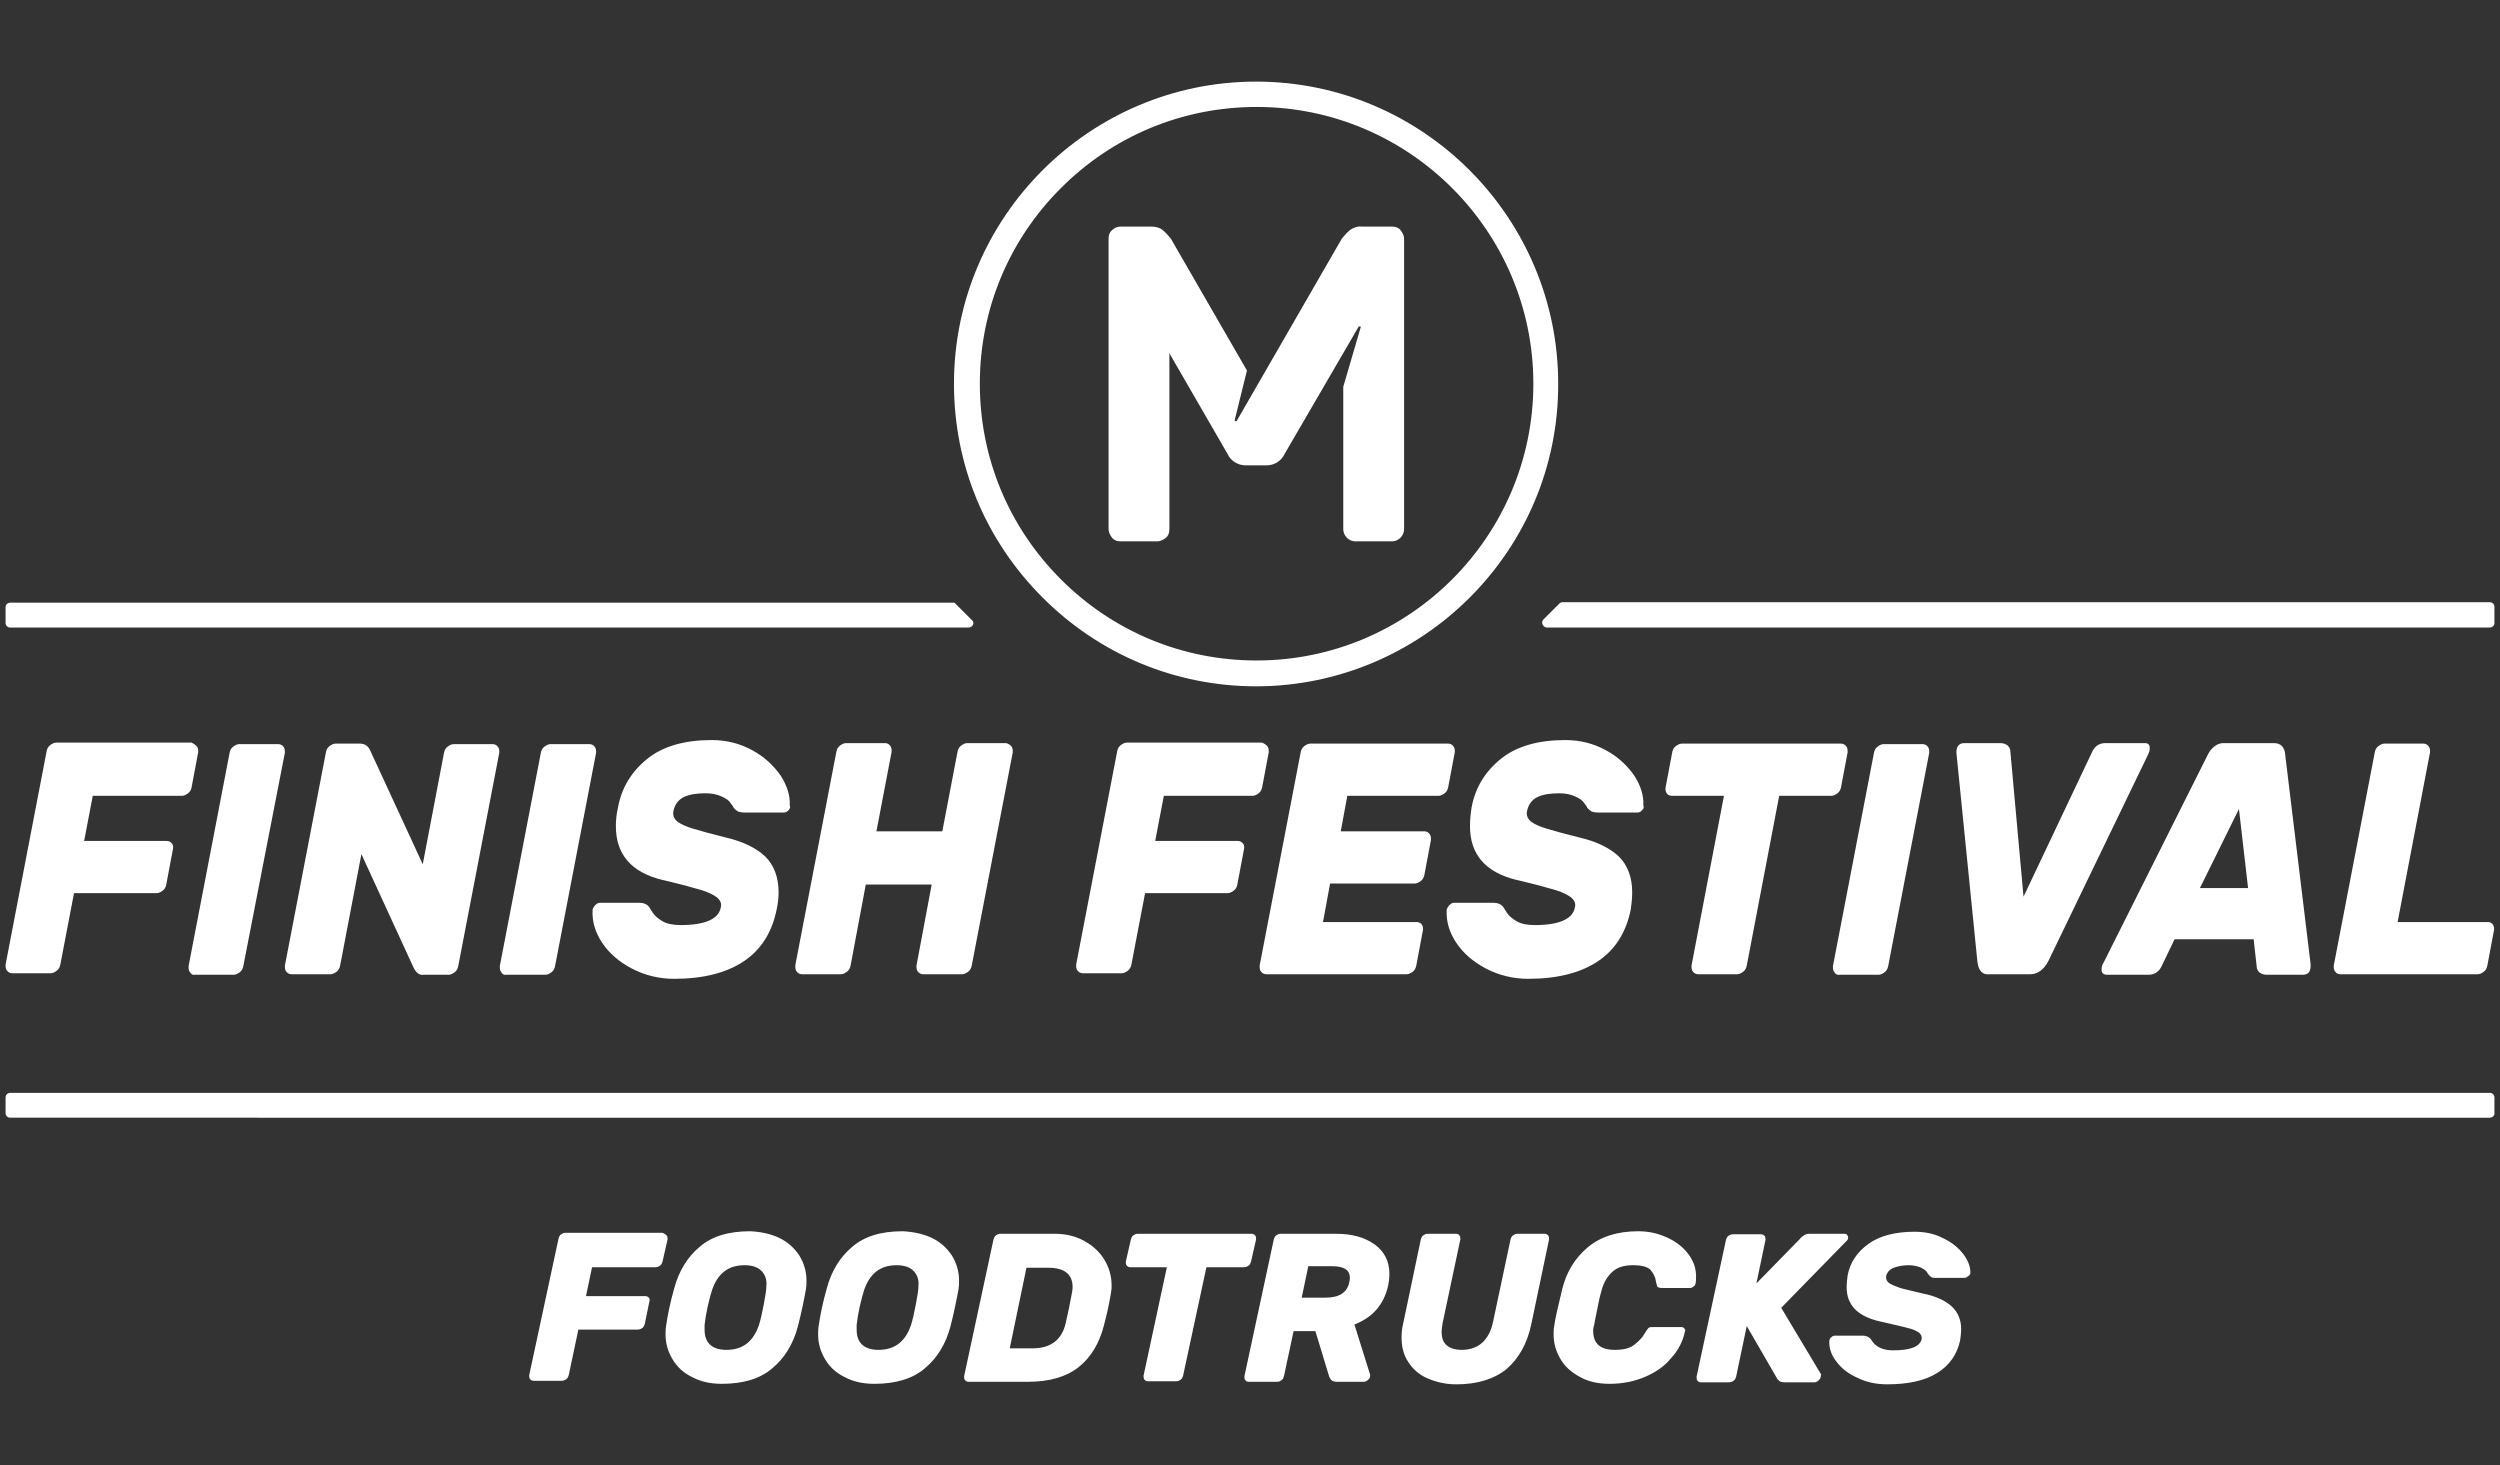 <svg xmlns="http://www.w3.org/2000/svg" viewBox="0 0 493.2 289.1"><rect x="0" y="0" width="493.2" height="289.1" fill="#333333" stroke="none"/><path d="M131.5 243.7c.2.2.2.5.2.8l-1 4.4c-.1.3-.2.6-.5.8-.3.2-.6.3-.9.3h-12.5l-1.2 5.7h11.7c.3 0 .5.1.7.3.2.2.2.5.1.8l-.9 4.4c-.1.3-.2.6-.5.8-.3.2-.6.3-.9.3h-11.7l-1.9 9c-.1.3-.2.6-.5.8-.3.2-.6.3-.9.3h-5.5c-.3 0-.5-.1-.7-.3-.2-.2-.2-.5-.2-.8l5.8-27c.1-.3.2-.6.5-.8.3-.2.5-.3.9-.3h19.1c.4.2.6.3.8.5zm22.2.5c1.7.8 3 2 4 3.5.9 1.5 1.4 3.1 1.4 4.9 0 .6 0 1.1-.1 1.7-.4 2.2-.9 4.7-1.6 7.4-.9 3.4-2.6 6.2-5 8.2-2.4 2.1-5.8 3.1-10 3.1-2.2 0-4.1-.4-5.8-1.3-1.7-.8-3-2-3.9-3.5-.9-1.5-1.4-3.1-1.4-4.9 0-.5 0-1.1.1-1.7.3-2.1.8-4.6 1.6-7.4.9-3.4 2.6-6.2 5-8.2 2.4-2.1 5.7-3.1 10-3.1 2.1.1 4 .5 5.7 1.3zm-3.5 6.5c-.7-.7-1.8-1.1-3.3-1.1-1.6 0-3 .4-4.1 1.3-1.1.9-1.8 2.1-2.3 3.5-.3.9-.6 2.1-.9 3.4-.3 1.4-.5 2.6-.6 3.6v.9c0 1.2.3 2.2 1 2.9.7.7 1.8 1.1 3.3 1.1 1.6 0 3-.4 4.1-1.3 1.1-.9 1.8-2.1 2.3-3.5.4-1.3.7-2.7 1-4.3.3-1.6.5-2.8.5-3.6.1-1.2-.3-2.2-1-2.9zm33.6-6.5c1.7.8 3 2 4 3.5.9 1.5 1.4 3.1 1.4 4.9 0 .6 0 1.1-.1 1.7-.4 2.2-.9 4.7-1.6 7.4-.9 3.4-2.6 6.2-5 8.2-2.4 2.1-5.8 3.1-10 3.1-2.2 0-4.1-.4-5.8-1.3-1.7-.8-3-2-3.9-3.5-.9-1.5-1.4-3.1-1.4-4.9 0-.5 0-1.1.1-1.7.3-2.1.8-4.6 1.6-7.4.9-3.4 2.6-6.2 5-8.2 2.4-2.1 5.7-3.1 10-3.1 2 .1 4 .5 5.7 1.3zm-3.6 6.5c-.7-.7-1.8-1.1-3.3-1.1-1.6 0-3 .4-4.1 1.3-1.1.9-1.8 2.1-2.3 3.5-.3.9-.6 2.1-.9 3.4-.3 1.4-.5 2.6-.6 3.6v.9c0 1.2.3 2.2 1 2.9.7.7 1.8 1.1 3.3 1.1 1.6 0 3-.4 4.1-1.3 1.1-.9 1.8-2.1 2.3-3.5.4-1.3.7-2.7 1-4.3.3-1.6.5-2.8.5-3.6.1-1.2-.3-2.2-1-2.9zm37.6 10.7c-.9 3.6-2.6 6.4-5 8.3-2.4 1.9-5.7 2.9-10 2.9h-11.7c-.3 0-.5-.1-.7-.3-.2-.2-.2-.5-.2-.8l5.8-27c.1-.3.2-.6.5-.8.3-.2.5-.3.9-.3H208c2.1 0 4 .4 5.7 1.3 1.7.9 3.1 2.1 4.1 3.7 1 1.6 1.5 3.3 1.5 5.3 0 .7-.1 1.3-.2 1.8-.3 1.7-.7 3.7-1.3 5.9zm-15.3-11.3l-3.3 15.9h4.5c3.5 0 5.7-1.6 6.5-4.8.5-2.1.9-4.1 1.3-6.3.1-.5.1-.8.1-1 0-2.5-1.6-3.8-4.8-3.8h-4.3zm45.1-6.4c.2.2.2.5.2.8l-1 4.4c-.1.3-.2.6-.5.8-.3.2-.6.3-.9.3H238l-4.6 21.4c-.1.3-.2.6-.5.8-.3.2-.5.3-.9.3h-5.5c-.3 0-.5-.1-.7-.3-.2-.2-.2-.5-.2-.8l4.6-21.4H223c-.3 0-.5-.1-.7-.3-.2-.2-.2-.5-.2-.8l1-4.4c.1-.3.2-.6.5-.8.3-.2.5-.3.9-.3h22.4c.3 0 .5.1.7.3zm23.6 1.8c1.9 1.4 2.9 3.3 2.9 5.8 0 .8-.1 1.5-.2 2.1-.4 2-1.2 3.6-2.3 4.9-1.1 1.3-2.6 2.3-4.4 3l3.1 9.9v.2c0 .3-.1.6-.4.8-.2.2-.5.4-.8.4h-5.3c-.5 0-.9-.1-1.1-.3-.2-.2-.4-.5-.5-.8l-2.7-8.9h-4.3l-1.9 8.9c-.1.3-.2.6-.5.8-.3.2-.5.3-.9.3h-5.5c-.3 0-.6-.1-.7-.3-.2-.2-.2-.5-.2-.8l5.8-27c.1-.3.2-.6.5-.8.3-.2.5-.3.9-.3h10.9c3.2 0 5.6.7 7.6 2.1zm-9.7 10.5c2.7 0 4.3-1 4.7-3.1.1-.4.1-.6.1-.8 0-1.6-1.2-2.3-3.5-2.3h-4.7l-1.3 6.2h4.7zm43.9-12.3c.2.2.2.5.2.8l-3.5 16.7c-.8 3.9-2.5 6.8-4.9 8.9-2.5 2-5.8 3-9.9 3-2 0-3.8-.4-5.5-1.1-1.7-.7-3-1.8-3.9-3.2-1-1.4-1.4-3.1-1.4-5 0-.9.1-1.8.3-2.6l3.5-16.7c.1-.3.2-.6.5-.8.3-.2.5-.3.9-.3h5.5c.3 0 .6.1.7.3.2.2.2.5.2.8l-3.5 16.5c-.1.7-.2 1.3-.2 1.7 0 1.2.3 2.1 1 2.7.7.6 1.7.9 3 .9 1.6 0 3-.5 4-1.4 1-.9 1.7-2.2 2.1-3.9l3.5-16.5c.1-.3.2-.6.5-.8.3-.2.5-.3.9-.3h5.5s.3.1.5.3zm8.9 18.8c0 2.6 1.4 3.8 4.3 3.8 1.7 0 2.9-.3 3.8-1s1.6-1.4 2.1-2.3c.3-.5.5-.8.7-1 .2-.2.5-.2 1-.2h5.5c.2 0 .5.1.6.3.2.2.2.4.1.6-.4 1.9-1.3 3.7-2.7 5.2-1.3 1.6-3 2.8-5.1 3.7-2.1.9-4.4 1.4-7.1 1.4-2.1 0-4.1-.4-5.7-1.3-1.7-.9-3-2-3.9-3.5-.9-1.5-1.4-3.1-1.4-4.9 0-.5 0-1.1.1-1.6.2-1.6.8-4.1 1.6-7.4.8-3.3 2.5-6.1 5-8.2s5.8-3.2 10-3.2c2 0 3.8.4 5.6 1.2 1.8.8 3.2 1.9 4.2 3.2 1.1 1.4 1.6 2.9 1.6 4.5 0 .4 0 .9-.1 1.4 0 .2-.2.5-.4.6-.2.2-.5.3-.7.3h-5.5c-.4 0-.7-.1-.9-.2-.1-.2-.2-.5-.3-1-.1-.9-.5-1.7-1.1-2.4-.6-.6-1.8-.9-3.4-.9-1.8 0-3.1.4-4.1 1.3-1 .9-1.7 2.1-2.1 3.5-.2.7-.5 1.8-.8 3.4-.3 1.6-.6 2.8-.7 3.6-.2.6-.2.9-.2 1.1zm44.9 9c0 .3-.1.5-.4.8-.2.2-.5.4-.8.4h-6c-.4 0-.7-.1-.9-.2-.2-.2-.5-.4-.6-.7l-5.9-10.2-2.1 10c-.1.3-.2.6-.5.8-.3.2-.5.3-.9.3h-5.5c-.3 0-.6-.1-.7-.3-.2-.2-.2-.5-.2-.8l5.8-27c.1-.3.2-.6.5-.8.3-.2.5-.3.9-.3h5.5c.3 0 .5.1.7.3.2.2.2.5.2.8l-1.8 8.6 8.6-8.8c.2-.3.5-.5.8-.7.3-.2.6-.3 1.1-.3h6.9c.2 0 .4.1.5.2.1.2.2.3.2.6 0 .2-.1.4-.2.5l-13 13.3 7.9 13.2c-.1.1-.1.2-.1.3zm29-19.7c-.2.2-.4.3-.7.3H382c-.4 0-.7 0-.9-.1-.2-.1-.4-.3-.6-.5 0-.1-.2-.2-.4-.6-.2-.3-.7-.6-1.3-.9-.6-.2-1.4-.4-2.2-.4-1.2 0-2.2.2-3 .5s-1.3.9-1.5 1.6v.4c0 .4.2.8.7 1.1.5.3 1.2.6 2.1.9 1 .3 2.5.6 4.5 1.1 2.5.5 4.4 1.4 5.6 2.5 1.2 1.1 1.9 2.6 1.9 4.5 0 .7-.1 1.4-.2 2.2-.6 2.8-2.1 5-4.6 6.5-2.4 1.5-5.7 2.2-9.8 2.2-2.1 0-4.1-.4-5.9-1.3-1.8-.8-3.2-1.9-4.2-3.3-1-1.3-1.4-2.7-1.3-4.1.1-.3.2-.5.4-.6.2-.2.4-.3.7-.3h5.5c.6 0 1.1.2 1.5.6.1.1.2.3.5.7.3.4.8.8 1.4 1.1.7.3 1.5.5 2.5.5 3.5 0 5.3-.7 5.7-2.2.1-.5-.1-.9-.5-1.3-.5-.3-1.2-.7-2.2-.9-1-.3-2.5-.6-4.6-1.1l-.9-.2c-4.4-1-6.6-3.2-6.6-6.8 0-.7.1-1.5.2-2.3.5-2.6 1.9-4.6 4.1-6.2 2.2-1.6 5.3-2.4 9.1-2.4 2.1 0 4 .4 5.7 1.3 1.7.8 3 1.9 4 3.2.9 1.3 1.4 2.5 1.3 3.8-.1.2-.2.4-.5.5zm103-31.3H2c-.5 0-.9-.4-.9-.9v-3.1c0-.5.4-.9.9-.9h489.2c.5 0 .9.4.9.9v3.1c.1.4-.4.9-.9.9zm-243.3-85.1c-15.9 0-30.9-6.2-42.2-17.5-11.3-11.3-17.5-26.2-17.5-42.2 0-32.9 26.8-59.6 59.6-59.6 32.9 0 59.6 26.8 59.6 59.6.1 32.9-26.7 59.6-59.5 59.7zm0-114.3c-14.6 0-28.3 5.7-38.6 16s-16 24-16 38.6c0 14.6 5.7 28.3 16 38.6s24 16 38.6 16c30.1 0 54.6-24.5 54.6-54.6S278 21.1 247.9 21.1z" fill="#FFF"/><path fill="#FFF" d="M276.3 45.4c-.4-.5-1-.7-1.7-.7h-6c-.8-.1-1.6.2-2.3.7-.6.5-1.1 1.1-1.6 1.7L244 83c0 .1-.1.1-.2.1h-.1c-.1 0-.1-.2-.1-.3l2.4-9.7-15-26c-.5-.6-1-1.2-1.6-1.7-.6-.5-1.4-.7-2.3-.7h-6c-.6 0-1.2.2-1.7.7-.5.4-.7 1-.7 1.7v57.3c0 .6.3 1.2.7 1.7.4.5 1 .7 1.7.7h7.2c.6 0 1.2-.3 1.7-.7.5-.4.7-1 .7-1.7V69.7l11.5 19.9c.6 1.3 1.9 2.1 3.3 2.2h4.6c1.4-.1 2.7-.9 3.3-2.2L268 64.5c0-.1.1-.1.2-.1h.1c.1 0 .2.1.1.3L265 76.3v28.1c0 1.3 1.1 2.4 2.4 2.4h7.2c1.3 0 2.4-1.1 2.4-2.4V47.1c0-.6-.3-1.2-.7-1.7zm214.9 78.4h-186c-.8 0-1.3-1-.7-1.6l3.1-3.1c.2-.2.4-.3.7-.3h182.9c.5 0 .9.4.9.9v3.1c.1.5-.4 1-.9 1zm-300.1 0H2c-.5 0-.9-.4-.9-.9v-3.1c0-.5.4-.9.9-.9h186.3l3.4 3.4c.7.5.2 1.5-.6 1.5zM38.8 147.2c.3.3.3.8.3 1.2l-1.3 6.9c-.1.5-.3.9-.7 1.2-.4.3-.8.5-1.2.5H18.3l-1.7 8.9h16.3c.4 0 .8.2 1 .5.3.3.3.8.2 1.2l-1.3 6.9c-.1.5-.3.9-.7 1.2-.4.3-.8.5-1.2.5H14.6l-2.7 14.1c-.1.5-.3.9-.7 1.2-.4.3-.8.5-1.2.5H2.4c-.4 0-.8-.2-1-.5-.3-.3-.3-.8-.3-1.2l8.1-42.1c.1-.5.3-.9.7-1.2.4-.3.8-.5 1.2-.5h26.7c.4.2.7.4 1 .7zm-1.3 44.6c-.3-.3-.3-.8-.3-1.2l8.1-42.1c.1-.5.3-.9.7-1.2.4-.3.8-.5 1.2-.5h7.7c.4 0 .8.2 1 .5.3.3.3.8.3 1.2L48 190.6c-.1.5-.3.9-.7 1.2-.4.3-.8.5-1.2.5h-7.7c-.3.1-.7-.1-.9-.5zm44.8.1c-.3-.3-.6-.7-.8-1.2l-10.2-22.2-4.2 22c-.1.5-.3.9-.7 1.2-.4.3-.8.5-1.2.5h-7.7c-.4 0-.8-.2-1-.5-.3-.3-.3-.8-.3-1.2l8.1-42.1c.1-.5.3-.9.7-1.2.4-.3.8-.5 1.2-.5H71c1 0 1.7.5 2.1 1.5l10.3 22.3 4.2-22c.1-.5.3-.9.7-1.2.4-.3.8-.5 1.2-.5h7.7c.4 0 .8.2 1 .5.3.3.3.8.3 1.2l-8.1 42.1c-.1.5-.3.9-.7 1.2-.4.3-.8.5-1.2.5h-4.9c-.5.1-1-.1-1.3-.4zm16.6-.1c-.3-.3-.3-.8-.3-1.2l8.1-42.1c.1-.5.3-.9.7-1.2.4-.3.8-.5 1.2-.5h7.7c.4 0 .8.2 1 .5.3.3.3.8.3 1.2l-8.1 42.1c-.1.5-.3.9-.7 1.2-.4.3-.8.5-1.2.5h-7.7c-.4.1-.8-.1-1-.5zm56.6-31.9c-.3.3-.6.4-.9.4h-7.7c-.5 0-1-.1-1.3-.2-.3-.2-.6-.4-.9-.8 0-.1-.2-.4-.6-.9-.3-.5-.9-.9-1.8-1.3s-1.9-.6-3.1-.6c-1.7 0-3.1.2-4.2.7-1.1.5-1.8 1.4-2.1 2.6 0 .1-.1.3-.1.6 0 .7.3 1.3 1 1.8s1.7.9 3 1.3 3.5 1 6.3 1.7c3.5.8 6.1 2.1 7.9 3.8 1.7 1.7 2.6 4.1 2.6 7 0 1-.1 2.2-.4 3.5-.9 4.4-3 7.8-6.4 10.1-3.4 2.3-8 3.5-13.8 3.5-3 0-5.8-.7-8.3-2-2.5-1.3-4.5-3-5.9-5.1-1.4-2.1-2-4.2-1.9-6.5.1-.4.3-.7.6-1 .3-.3.6-.4.9-.4h7.7c.9 0 1.6.3 2 .9.1.1.3.5.7 1.1.4.6 1.1 1.2 2 1.7.9.5 2.1.7 3.5.7 4.8 0 7.5-1.2 7.9-3.5.2-.8-.1-1.4-.8-2-.7-.5-1.7-1-3-1.4-1.4-.4-3.5-1-6.4-1.7l-1.3-.3c-6.2-1.5-9.2-5.1-9.2-10.6 0-1.1.1-2.3.4-3.6.7-4 2.7-7.2 5.8-9.7 3.1-2.5 7.4-3.7 12.7-3.7 3 0 5.6.7 8 2 2.4 1.3 4.2 3 5.6 5 1.3 2 1.9 4 1.8 5.9.2.4 0 .7-.3 1zm44-12.7c.3.3.3.8.3 1.2l-8.1 42.1c-.1.5-.3.9-.7 1.2-.4.3-.8.5-1.2.5h-7.7c-.4 0-.8-.2-1-.5-.3-.3-.3-.8-.3-1.2l3-16h-13l-3 16c-.1.5-.3.9-.7 1.2-.4.3-.8.5-1.2.5h-7.7c-.4 0-.8-.2-1-.5-.3-.3-.3-.7-.3-1.3l8.1-42.1c.1-.5.3-.9.7-1.2.4-.3.8-.5 1.2-.5h7.7c.4 0 .8.2 1 .5.3.3.3.8.3 1.2l-3 15.7h13l3-15.7c.1-.5.3-.9.7-1.2.4-.3.8-.5 1.2-.5h7.7c.4.1.7.3 1 .6zm50.5 0c.3.3.3.8.3 1.2l-1.3 6.9c-.1.5-.3.9-.7 1.2-.4.3-.8.5-1.2.5h-17.5l-1.7 8.9h16.3c.4 0 .8.2 1 .5.3.3.3.8.2 1.2l-1.3 6.9c-.1.5-.3.9-.7 1.2-.4.3-.8.5-1.2.5h-16.3l-2.7 14.1c-.1.5-.3.9-.7 1.2-.4.3-.8.5-1.2.5h-7.7c-.4 0-.8-.2-1-.5-.3-.3-.3-.8-.3-1.2l8.1-42.1c.1-.5.3-.9.7-1.2.4-.3.8-.5 1.2-.5H249c.4.2.8.4 1 .7zm11 34.7h18.5c.4 0 .8.2 1 .5.2.3.3.8.2 1.2l-1.3 6.9c-.1.5-.3.9-.7 1.2-.4.3-.8.5-1.2.5h-27.7c-.4 0-.8-.2-1-.5-.3-.3-.3-.8-.3-1.2l8.1-42.1c.1-.5.3-.9.7-1.2.4-.3.8-.5 1.2-.5h27.2c.4 0 .8.2 1 .5.3.3.3.8.3 1.2l-1.3 6.9c-.1.5-.3.9-.7 1.2-.4.3-.8.5-1.2.5h-18l-1.3 7H281c.4 0 .8.2 1 .5.3.3.3.8.3 1.2l-1.3 6.9c-.1.5-.3.9-.7 1.2-.4.3-.8.5-1.2.5h-16.7l-1.4 7.6zm62.9-22c-.3.3-.6.4-.9.4h-7.7c-.5 0-1-.1-1.3-.2-.3-.2-.6-.4-.9-.8 0-.1-.2-.4-.6-.9-.3-.5-.9-.9-1.8-1.3s-1.9-.6-3.1-.6c-1.7 0-3.1.2-4.2.7-1.1.5-1.8 1.4-2.1 2.6 0 .1-.1.3-.1.6 0 .7.3 1.3 1 1.8s1.7.9 3 1.3 3.5 1 6.3 1.7c3.5.8 6.1 2.1 7.9 3.8 1.7 1.7 2.6 4.1 2.6 7 0 1-.1 2.2-.3 3.5-.9 4.4-3 7.8-6.4 10.1-3.4 2.3-8 3.5-13.8 3.5-3 0-5.8-.7-8.3-2-2.5-1.3-4.5-3-5.9-5.1-1.4-2.1-2-4.2-1.9-6.5.1-.4.3-.7.6-1 .3-.3.6-.4.9-.4h7.7c.9 0 1.6.3 2 .9.1.1.3.5.7 1.1.4.6 1.1 1.2 2 1.7.9.5 2.1.7 3.5.7 4.8 0 7.5-1.2 7.9-3.5.2-.8-.1-1.4-.8-2-.7-.5-1.7-1-3-1.4-1.4-.4-3.5-1-6.4-1.7l-1.3-.3c-6.2-1.5-9.2-5.1-9.2-10.6 0-1.1.1-2.3.3-3.6.7-4 2.7-7.2 5.8-9.7 3.1-2.5 7.4-3.7 12.7-3.7 3 0 5.6.7 8 2 2.4 1.3 4.2 3 5.6 5 1.3 2 1.9 4 1.8 5.9.2.4 0 .7-.3 1zm40.3-12.7c.3.3.3.8.3 1.2l-1.3 6.9c-.1.5-.3.9-.7 1.2-.4.3-.8.5-1.2.5H351l-6.4 33.5c-.1.5-.3.9-.7 1.2-.4.3-.8.5-1.2.5H335c-.4 0-.8-.2-1-.5-.3-.3-.3-.8-.3-1.2l6.4-33.5h-10.3c-.4 0-.8-.2-1-.5-.2-.3-.3-.8-.2-1.2l1.3-6.9c.1-.5.3-.9.7-1.2.4-.3.8-.5 1.2-.5h31.4c.4 0 .8.2 1 .5zm-2.3 44.6c-.3-.3-.3-.8-.3-1.2l8.1-42.1c.1-.5.3-.9.7-1.2.4-.3.8-.5 1.2-.5h7.7c.4 0 .8.2 1 .5.3.3.3.8.3 1.2l-8.1 42.1c-.1.5-.3.9-.7 1.2-.4.3-.8.5-1.2.5h-7.7c-.4.1-.8-.1-1-.5zm28.2-2.1l-4.1-40.8c-.2-1.5.4-2.3 1.5-2.3h7.1c.7 0 1.1.2 1.5.5.3.3.5.7.5 1.1l2.6 28.7 13.6-28.7c.2-.4.5-.8.9-1.1.4-.3 1-.5 1.6-.5h7.8c.7 0 1 .3 1 1 0 .4-.1.8-.3 1.2l-19.7 40.8c-.9 1.7-2.1 2.6-3.6 2.6h-7.9c-1.5.2-2.3-.7-2.5-2.5zm65.7.2c.2 1.6-.3 2.4-1.5 2.4h-7.1c-.7 0-1.1-.2-1.5-.5-.3-.3-.5-.7-.5-1.1l-.6-5.4H429l-2.6 5.4c-.2.4-.5.8-.9 1.1-.4.3-1 .5-1.6.5h-8.2c-.7 0-1.1-.3-1.1-1 0-.5.1-1 .4-1.4l20.6-41.1c.3-.6.7-1.1 1.2-1.5.5-.4 1.1-.7 1.8-.7h10c.7 0 1.2.2 1.6.6.3.4.6.9.6 1.5l5 41.2zm-12.3-14.7l-1.8-15.6-7.7 15.6h9.5zm48.3 7.2c.2.3.3.8.2 1.2l-1.3 6.9c-.1.5-.3.9-.7 1.2-.4.3-.8.5-1.2.5h-27.1c-.4 0-.8-.2-1-.5-.3-.3-.3-.8-.3-1.2l8.1-42.1c.1-.5.3-.9.7-1.2.4-.3.8-.5 1.2-.5h7.7c.4 0 .8.2 1 .5.3.3.3.8.3 1.2l-6.4 33.5h17.8c.5 0 .8.2 1 .5z"/></svg>